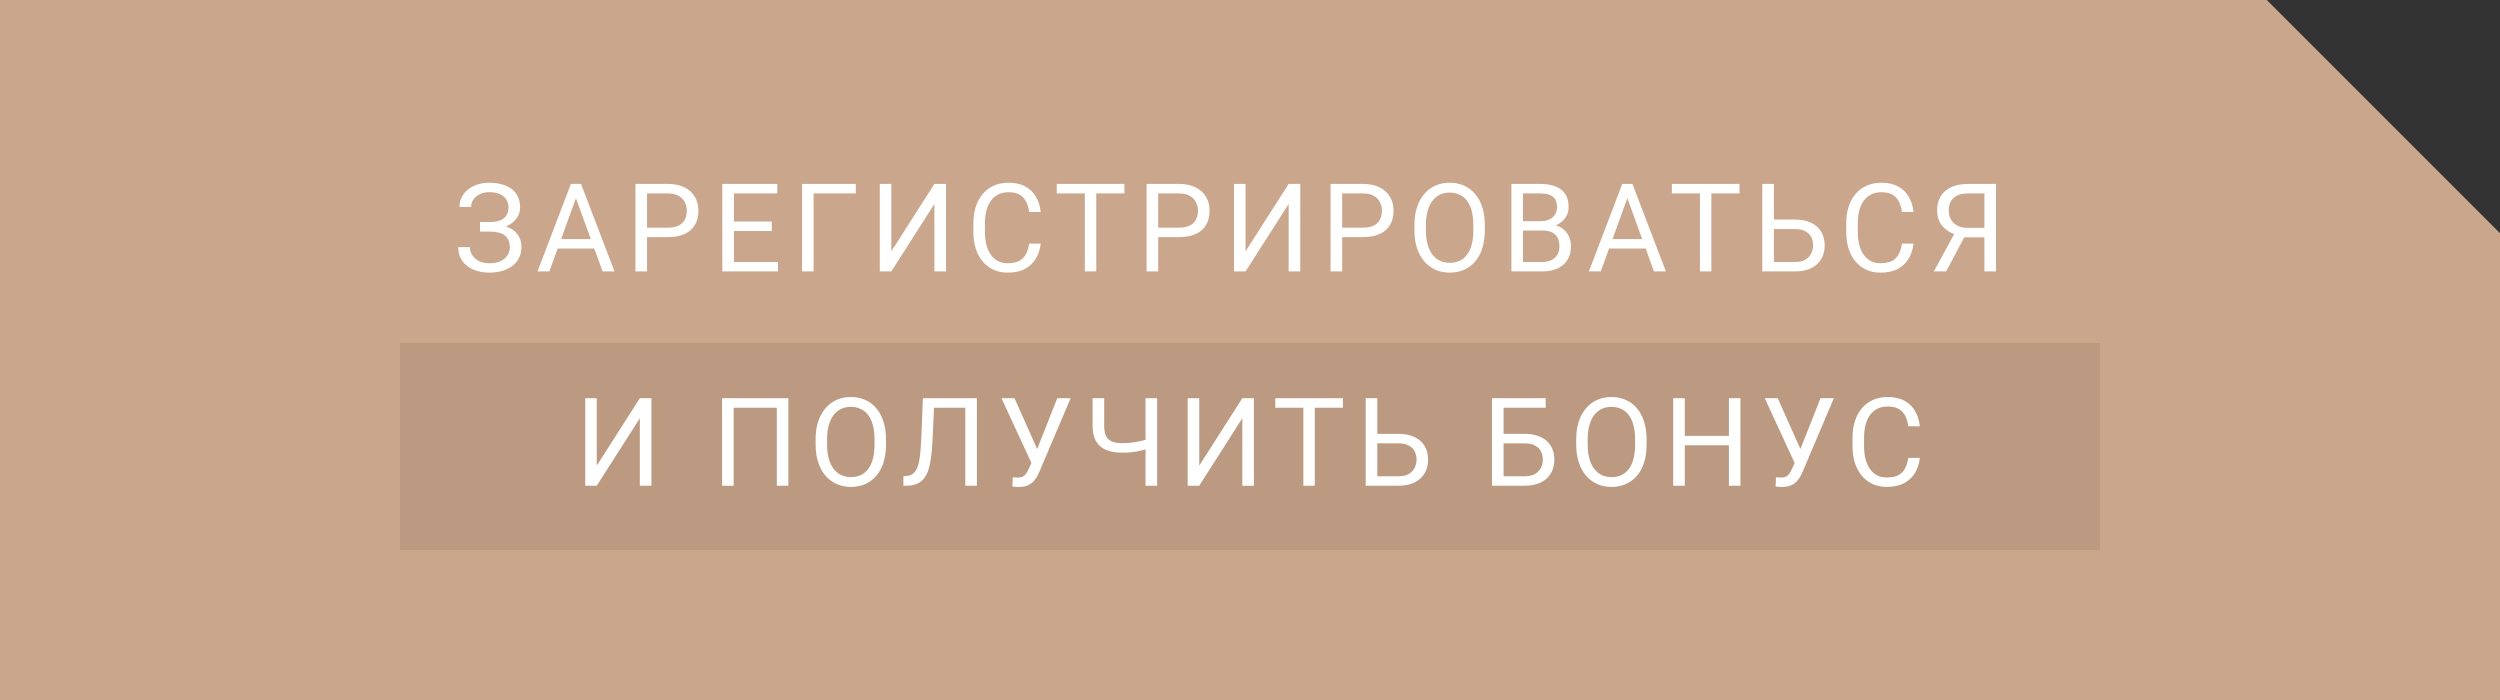 <?xml version="1.0" encoding="UTF-8"?> <svg xmlns="http://www.w3.org/2000/svg" width="350" height="98" viewBox="0 0 350 98" fill="none"><rect x="0" y="0" width="350" height="98" fill="#333333" stroke="none"/> <path fill-rule="evenodd" clip-rule="evenodd" d="M317.344 0H0V98H350V32.656L317.344 0Z" fill="#CAA78C"></path> <path d="M294 48H56V77H294V48Z" fill="#BB9A81"></path> <path d="M68.659 32.119H67.203V31.084H68.6C69.217 31.084 69.716 30.997 70.098 30.823C70.479 30.649 70.757 30.408 70.93 30.1C71.104 29.791 71.191 29.435 71.191 29.031C71.191 28.644 71.096 28.291 70.905 27.971C70.715 27.646 70.42 27.388 70.022 27.197C69.624 27.001 69.11 26.903 68.482 26.903C68.011 26.903 67.585 26.992 67.203 27.172C66.822 27.346 66.519 27.59 66.295 27.904C66.07 28.212 65.958 28.569 65.958 28.972H64.334C64.334 28.451 64.444 27.982 64.662 27.567C64.881 27.147 65.181 26.791 65.563 26.499C65.944 26.201 66.385 25.974 66.884 25.817C67.388 25.66 67.921 25.582 68.482 25.582C69.138 25.582 69.733 25.657 70.266 25.809C70.799 25.955 71.256 26.174 71.637 26.465C72.019 26.757 72.31 27.119 72.512 27.55C72.714 27.982 72.815 28.484 72.815 29.056C72.815 29.477 72.717 29.873 72.521 30.243C72.324 30.613 72.044 30.938 71.679 31.219C71.315 31.499 70.877 31.721 70.367 31.883C69.856 32.041 69.287 32.119 68.659 32.119ZM67.203 31.404H68.659C69.349 31.404 69.963 31.474 70.501 31.614C71.04 31.754 71.494 31.959 71.864 32.228C72.235 32.498 72.515 32.831 72.706 33.23C72.902 33.622 73 34.074 73 34.584C73 35.156 72.888 35.664 72.664 36.107C72.445 36.55 72.134 36.926 71.73 37.234C71.326 37.543 70.846 37.776 70.291 37.933C69.741 38.09 69.138 38.168 68.482 38.168C67.955 38.168 67.433 38.101 66.917 37.966C66.407 37.826 65.944 37.613 65.529 37.327C65.114 37.035 64.78 36.665 64.528 36.216C64.281 35.768 64.158 35.229 64.158 34.601H65.781C65.781 35.01 65.894 35.386 66.118 35.728C66.348 36.071 66.665 36.345 67.069 36.553C67.473 36.755 67.944 36.856 68.482 36.856C69.099 36.856 69.621 36.76 70.047 36.57C70.479 36.373 70.807 36.107 71.031 35.77C71.261 35.428 71.376 35.044 71.376 34.618C71.376 34.242 71.315 33.917 71.191 33.642C71.074 33.361 70.897 33.131 70.661 32.952C70.431 32.772 70.142 32.641 69.795 32.556C69.453 32.467 69.054 32.422 68.6 32.422H67.203V31.404ZM80.964 26.835L76.909 38H75.252L79.921 25.75H80.99L80.964 26.835ZM84.364 38L80.3 26.835L80.275 25.75H81.343L86.029 38H84.364ZM84.153 33.465V34.794H77.271V33.465H84.153ZM93.48 33.196H90.207V31.875H93.48C94.114 31.875 94.627 31.774 95.02 31.572C95.413 31.37 95.699 31.09 95.878 30.731C96.063 30.372 96.156 29.962 96.156 29.502C96.156 29.082 96.063 28.686 95.878 28.316C95.699 27.946 95.413 27.649 95.02 27.424C94.627 27.194 94.114 27.079 93.48 27.079H90.586V38H88.962V25.75H93.48C94.406 25.75 95.188 25.91 95.828 26.23C96.467 26.549 96.952 26.992 97.283 27.559C97.614 28.12 97.78 28.762 97.78 29.486C97.78 30.271 97.614 30.941 97.283 31.496C96.952 32.052 96.467 32.475 95.828 32.767C95.188 33.053 94.406 33.196 93.48 33.196ZM108.907 36.679V38H102.42V36.679H108.907ZM102.749 25.75V38H101.125V25.75H102.749ZM108.049 31.017V32.338H102.42V31.017H108.049ZM108.823 25.75V27.079H102.42V25.75H108.823ZM119.808 25.75V27.079H113.901V38H112.286V25.75H119.808ZM124.785 35.19L130.818 25.75H132.441V38H130.818V28.552L124.785 38H123.17V25.75H124.785V35.19ZM144.082 34.105H145.698C145.613 34.879 145.392 35.571 145.033 36.183C144.674 36.794 144.166 37.279 143.51 37.638C142.854 37.992 142.035 38.168 141.053 38.168C140.335 38.168 139.682 38.034 139.093 37.764C138.51 37.495 138.008 37.114 137.587 36.62C137.166 36.121 136.841 35.524 136.611 34.828C136.387 34.127 136.275 33.347 136.275 32.489V31.269C136.275 30.411 136.387 29.634 136.611 28.939C136.841 28.238 137.169 27.637 137.595 27.138C138.027 26.639 138.546 26.255 139.152 25.986C139.758 25.716 140.439 25.582 141.196 25.582C142.122 25.582 142.904 25.756 143.544 26.103C144.183 26.451 144.68 26.933 145.033 27.55C145.392 28.162 145.613 28.871 145.698 29.679H144.082C144.004 29.107 143.858 28.616 143.645 28.207C143.432 27.792 143.129 27.472 142.736 27.248C142.343 27.023 141.83 26.911 141.196 26.911C140.652 26.911 140.173 27.015 139.758 27.222C139.348 27.43 139.003 27.724 138.723 28.106C138.448 28.487 138.24 28.944 138.1 29.477C137.96 30.01 137.89 30.602 137.89 31.252V32.489C137.89 33.089 137.952 33.653 138.075 34.18C138.204 34.708 138.398 35.17 138.656 35.569C138.914 35.967 139.242 36.281 139.64 36.511C140.038 36.735 140.509 36.847 141.053 36.847C141.743 36.847 142.293 36.738 142.702 36.519C143.112 36.3 143.42 35.986 143.628 35.577C143.841 35.167 143.992 34.677 144.082 34.105ZM153.477 25.75V38H151.878V25.75H153.477ZM157.414 25.75V27.079H147.949V25.75H157.414ZM165.042 33.196H161.769V31.875H165.042C165.676 31.875 166.189 31.774 166.581 31.572C166.974 31.37 167.26 31.09 167.44 30.731C167.625 30.372 167.717 29.962 167.717 29.502C167.717 29.082 167.625 28.686 167.44 28.316C167.26 27.946 166.974 27.649 166.581 27.424C166.189 27.194 165.676 27.079 165.042 27.079H162.148V38H160.524V25.75H165.042C165.967 25.75 166.75 25.91 167.389 26.23C168.029 26.549 168.514 26.992 168.845 27.559C169.176 28.12 169.341 28.762 169.341 29.486C169.341 30.271 169.176 30.941 168.845 31.496C168.514 32.052 168.029 32.475 167.389 32.767C166.75 33.053 165.967 33.196 165.042 33.196ZM174.377 35.19L180.41 25.75H182.034V38H180.41V28.552L174.377 38H172.762V25.75H174.377V35.19ZM190.797 33.196H187.524V31.875H190.797C191.431 31.875 191.944 31.774 192.337 31.572C192.729 31.37 193.015 31.09 193.195 30.731C193.38 30.372 193.473 29.962 193.473 29.502C193.473 29.082 193.38 28.686 193.195 28.316C193.015 27.946 192.729 27.649 192.337 27.424C191.944 27.194 191.431 27.079 190.797 27.079H187.903V38H186.279V25.75H190.797C191.723 25.75 192.505 25.91 193.144 26.23C193.784 26.549 194.269 26.992 194.6 27.559C194.931 28.12 195.096 28.762 195.096 29.486C195.096 30.271 194.931 30.941 194.6 31.496C194.269 32.052 193.784 32.475 193.144 32.767C192.505 33.053 191.723 33.196 190.797 33.196ZM207.873 31.488V32.262C207.873 33.182 207.758 34.006 207.528 34.736C207.298 35.465 206.967 36.084 206.535 36.595C206.103 37.105 205.585 37.495 204.979 37.764C204.379 38.034 203.706 38.168 202.96 38.168C202.236 38.168 201.571 38.034 200.966 37.764C200.365 37.495 199.844 37.105 199.401 36.595C198.963 36.084 198.624 35.465 198.383 34.736C198.142 34.006 198.021 33.182 198.021 32.262V31.488C198.021 30.568 198.139 29.746 198.374 29.023C198.615 28.294 198.955 27.674 199.392 27.163C199.83 26.647 200.349 26.255 200.949 25.986C201.555 25.716 202.219 25.582 202.943 25.582C203.689 25.582 204.362 25.716 204.962 25.986C205.568 26.255 206.087 26.647 206.519 27.163C206.956 27.674 207.29 28.294 207.52 29.023C207.755 29.746 207.873 30.568 207.873 31.488ZM206.266 32.262V31.471C206.266 30.742 206.19 30.097 206.039 29.536C205.893 28.975 205.677 28.504 205.391 28.123C205.105 27.741 204.754 27.452 204.339 27.256C203.93 27.06 203.464 26.962 202.943 26.962C202.438 26.962 201.981 27.06 201.571 27.256C201.168 27.452 200.82 27.741 200.528 28.123C200.242 28.504 200.021 28.975 199.863 29.536C199.706 30.097 199.628 30.742 199.628 31.471V32.262C199.628 32.997 199.706 33.647 199.863 34.214C200.021 34.775 200.245 35.249 200.537 35.636C200.834 36.017 201.184 36.306 201.588 36.502C201.998 36.699 202.455 36.797 202.96 36.797C203.487 36.797 203.955 36.699 204.365 36.502C204.774 36.306 205.119 36.017 205.4 35.636C205.686 35.249 205.902 34.775 206.047 34.214C206.193 33.647 206.266 32.997 206.266 32.262ZM215.963 32.27H212.859L212.842 30.966H215.661C216.126 30.966 216.533 30.888 216.881 30.731C217.228 30.574 217.498 30.349 217.688 30.058C217.885 29.76 217.983 29.407 217.983 28.998C217.983 28.549 217.896 28.184 217.722 27.904C217.554 27.618 217.293 27.41 216.939 27.281C216.592 27.147 216.149 27.079 215.61 27.079H213.221V38H211.597V25.75H215.61C216.238 25.75 216.799 25.814 217.293 25.944C217.786 26.067 218.204 26.263 218.546 26.532C218.894 26.796 219.158 27.133 219.337 27.542C219.517 27.951 219.607 28.442 219.607 29.014C219.607 29.519 219.478 29.976 219.219 30.386C218.961 30.79 218.603 31.121 218.143 31.379C217.688 31.637 217.155 31.802 216.544 31.875L215.963 32.27ZM215.888 38H212.219L213.137 36.679H215.888C216.404 36.679 216.841 36.589 217.2 36.41C217.565 36.23 217.842 35.978 218.033 35.653C218.224 35.322 218.319 34.932 218.319 34.483C218.319 34.029 218.238 33.636 218.075 33.305C217.913 32.974 217.657 32.719 217.31 32.54C216.962 32.36 216.513 32.27 215.963 32.27H213.65L213.667 30.966H216.83L217.175 31.438C217.764 31.488 218.263 31.656 218.673 31.942C219.082 32.223 219.393 32.582 219.607 33.019C219.825 33.457 219.935 33.939 219.935 34.466C219.935 35.229 219.766 35.874 219.43 36.401C219.099 36.923 218.631 37.321 218.025 37.596C217.419 37.865 216.707 38 215.888 38ZM228.16 26.835L224.104 38H222.447L227.116 25.75H228.185L228.16 26.835ZM231.559 38L227.495 26.835L227.47 25.75H228.538L233.225 38H231.559ZM231.348 33.465V34.794H224.466V33.465H231.348ZM239.59 25.75V38H237.992V25.75H239.59ZM243.528 25.75V27.079H234.063V25.75H243.528ZM247.958 30.739H251.298C252.196 30.739 252.953 30.891 253.57 31.194C254.187 31.491 254.655 31.909 254.975 32.447C255.295 32.986 255.455 33.617 255.455 34.34C255.455 34.879 255.365 35.372 255.185 35.821C255.006 36.264 254.739 36.651 254.386 36.982C254.033 37.307 253.598 37.56 253.082 37.739C252.566 37.913 251.971 38 251.298 38H246.721V25.75H248.345V36.679H251.298C251.898 36.679 252.384 36.57 252.754 36.351C253.13 36.127 253.404 35.835 253.578 35.476C253.752 35.117 253.839 34.733 253.839 34.323C253.839 33.914 253.752 33.538 253.578 33.196C253.404 32.854 253.13 32.582 252.754 32.38C252.384 32.172 251.898 32.069 251.298 32.069H247.958V30.739ZM266.279 34.105H267.895C267.811 34.879 267.589 35.571 267.23 36.183C266.871 36.794 266.363 37.279 265.707 37.638C265.051 37.992 264.232 38.168 263.25 38.168C262.533 38.168 261.879 38.034 261.29 37.764C260.707 37.495 260.205 37.114 259.784 36.62C259.363 36.121 259.038 35.524 258.808 34.828C258.584 34.127 258.472 33.347 258.472 32.489V31.269C258.472 30.411 258.584 29.634 258.808 28.939C259.038 28.238 259.366 27.637 259.793 27.138C260.224 26.639 260.743 26.255 261.349 25.986C261.955 25.716 262.636 25.582 263.394 25.582C264.319 25.582 265.101 25.756 265.741 26.103C266.38 26.451 266.877 26.933 267.23 27.55C267.589 28.162 267.811 28.871 267.895 29.679H266.279C266.201 29.107 266.055 28.616 265.842 28.207C265.629 27.792 265.326 27.472 264.933 27.248C264.541 27.023 264.027 26.911 263.394 26.911C262.849 26.911 262.37 27.015 261.955 27.222C261.545 27.43 261.2 27.724 260.92 28.106C260.645 28.487 260.438 28.944 260.297 29.477C260.157 30.01 260.087 30.602 260.087 31.252V32.489C260.087 33.089 260.149 33.653 260.272 34.18C260.401 34.708 260.595 35.17 260.853 35.569C261.111 35.967 261.439 36.281 261.837 36.511C262.235 36.735 262.706 36.847 263.25 36.847C263.94 36.847 264.49 36.738 264.9 36.519C265.309 36.3 265.617 35.986 265.825 35.577C266.038 35.167 266.19 34.677 266.279 34.105ZM278.198 33.23H274.757L273.957 32.901C273.071 32.621 272.39 32.192 271.913 31.614C271.436 31.031 271.198 30.307 271.198 29.444C271.198 28.653 271.372 27.982 271.719 27.433C272.073 26.883 272.572 26.465 273.217 26.179C273.868 25.893 274.636 25.75 275.522 25.75H279.443V38H277.819V27.079H275.522C274.625 27.079 273.949 27.293 273.495 27.719C273.046 28.145 272.822 28.72 272.822 29.444C272.822 29.915 272.92 30.335 273.116 30.706C273.318 31.076 273.615 31.367 274.008 31.581C274.401 31.794 274.889 31.9 275.472 31.9H278.206L278.198 33.23ZM275.438 32.388L272.46 38H270.735L273.798 32.388H275.438ZM83.546 65.19L89.578 55.75H91.202V68H89.578V58.552L83.546 68H81.93V55.75H83.546V65.19ZM110.369 55.75V68H108.754V57.079H102.713V68H101.089V55.75H110.369ZM124.038 61.488V62.262C124.038 63.182 123.923 64.006 123.693 64.736C123.463 65.465 123.132 66.085 122.7 66.595C122.268 67.105 121.75 67.495 121.144 67.764C120.544 68.034 119.871 68.168 119.125 68.168C118.401 68.168 117.736 68.034 117.131 67.764C116.53 67.495 116.009 67.105 115.566 66.595C115.128 66.085 114.789 65.465 114.548 64.736C114.306 64.006 114.186 63.182 114.186 62.262V61.488C114.186 60.568 114.304 59.746 114.539 59.023C114.78 58.294 115.12 57.674 115.557 57.163C115.995 56.647 116.514 56.255 117.114 55.986C117.719 55.716 118.384 55.582 119.108 55.582C119.854 55.582 120.527 55.716 121.127 55.986C121.733 56.255 122.252 56.647 122.683 57.163C123.121 57.674 123.455 58.294 123.685 59.023C123.92 59.746 124.038 60.568 124.038 61.488ZM122.431 62.262V61.471C122.431 60.742 122.355 60.097 122.204 59.536C122.058 58.975 121.842 58.504 121.556 58.123C121.27 57.741 120.919 57.452 120.504 57.256C120.095 57.06 119.629 56.962 119.108 56.962C118.603 56.962 118.146 57.06 117.736 57.256C117.332 57.452 116.985 57.741 116.693 58.123C116.407 58.504 116.185 58.975 116.028 59.536C115.871 60.097 115.793 60.742 115.793 61.471V62.262C115.793 62.997 115.871 63.647 116.028 64.214C116.185 64.775 116.41 65.249 116.701 65.636C116.999 66.017 117.349 66.306 117.753 66.502C118.163 66.699 118.62 66.797 119.125 66.797C119.652 66.797 120.12 66.699 120.53 66.502C120.939 66.306 121.284 66.017 121.564 65.636C121.85 65.249 122.066 64.775 122.212 64.214C122.358 63.647 122.431 62.997 122.431 62.262ZM135.368 55.75V57.079H129.764V55.75H135.368ZM136.764 55.75V68H135.14V55.75H136.764ZM129.209 55.75H130.824L130.547 61.749C130.507 62.613 130.44 63.384 130.345 64.062C130.255 64.736 130.126 65.322 129.958 65.821C129.789 66.314 129.571 66.724 129.301 67.049C129.032 67.369 128.701 67.607 128.309 67.764C127.922 67.921 127.456 68 126.912 68H126.475V66.679L126.811 66.654C127.125 66.631 127.394 66.561 127.619 66.444C127.849 66.32 128.042 66.135 128.199 65.888C128.362 65.641 128.494 65.322 128.595 64.929C128.696 64.537 128.774 64.057 128.83 63.49C128.892 62.918 128.94 62.251 128.973 61.488L129.209 55.75ZM144.779 63.936L148.018 55.75H149.886L145.553 65.956C145.429 66.242 145.292 66.519 145.141 66.788C144.989 67.052 144.804 67.288 144.585 67.495C144.367 67.703 144.095 67.868 143.769 67.992C143.45 68.115 143.051 68.177 142.575 68.177C142.44 68.177 142.28 68.168 142.095 68.151C141.91 68.14 141.789 68.126 141.733 68.109L141.784 66.814C141.845 66.825 141.966 66.836 142.145 66.847C142.325 66.853 142.457 66.856 142.541 66.856C142.861 66.856 143.113 66.791 143.298 66.662C143.483 66.533 143.632 66.371 143.744 66.174C143.862 65.972 143.968 65.768 144.064 65.56L144.779 63.936ZM142.028 55.75L145.435 63.381L145.839 64.887L144.476 64.988L140.21 55.75H142.028ZM152.962 55.75H154.586V59.578C154.586 60.212 154.678 60.708 154.863 61.067C155.048 61.426 155.329 61.679 155.705 61.825C156.08 61.97 156.549 62.043 157.11 62.043C157.446 62.043 157.771 62.029 158.086 62.001C158.405 61.973 158.717 61.934 159.019 61.883C159.322 61.833 159.62 61.771 159.911 61.698C160.209 61.625 160.5 61.547 160.786 61.463V62.792C160.511 62.876 160.237 62.955 159.962 63.028C159.693 63.101 159.412 63.162 159.12 63.213C158.834 63.263 158.526 63.303 158.195 63.331C157.87 63.359 157.508 63.373 157.11 63.373C156.246 63.373 155.503 63.249 154.88 63.002C154.263 62.75 153.789 62.346 153.458 61.791C153.127 61.236 152.962 60.498 152.962 59.578V55.75ZM160.374 55.75H161.998V68H160.374V55.75ZM167.892 65.19L173.925 55.75H175.549V68H173.925V58.552L167.892 68H166.277V55.75H167.892V65.19ZM184.068 55.75V68H182.469V55.75H184.068ZM188.006 55.75V57.079H178.54V55.75H188.006ZM192.436 60.739H195.776C196.674 60.739 197.431 60.891 198.048 61.194C198.665 61.491 199.133 61.909 199.453 62.447C199.773 62.986 199.932 63.617 199.932 64.34C199.932 64.879 199.843 65.372 199.663 65.821C199.484 66.264 199.217 66.651 198.864 66.982C198.511 67.307 198.076 67.56 197.56 67.739C197.044 67.913 196.449 68 195.776 68H191.199V55.75H192.823V66.679H195.776C196.376 66.679 196.862 66.57 197.232 66.351C197.608 66.127 197.882 65.835 198.056 65.476C198.23 65.117 198.317 64.733 198.317 64.323C198.317 63.914 198.23 63.538 198.056 63.196C197.882 62.854 197.608 62.582 197.232 62.38C196.862 62.172 196.376 62.069 195.776 62.069H192.436V60.739ZM216.399 55.75V57.079H210.493V68H208.878V55.75H216.399ZM210.114 60.739H213.455C214.352 60.739 215.109 60.891 215.726 61.194C216.343 61.491 216.812 61.909 217.131 62.447C217.451 62.986 217.611 63.617 217.611 64.34C217.611 64.879 217.521 65.372 217.342 65.821C217.162 66.264 216.896 66.651 216.542 66.982C216.189 67.307 215.754 67.56 215.238 67.739C214.722 67.913 214.128 68 213.455 68H208.878V55.75H210.501V66.679H213.455C214.055 66.679 214.54 66.57 214.91 66.351C215.286 66.127 215.561 65.835 215.735 65.476C215.909 65.117 215.995 64.733 215.995 64.323C215.995 63.914 215.909 63.538 215.735 63.196C215.561 62.854 215.286 62.582 214.91 62.38C214.54 62.172 214.055 62.069 213.455 62.069H210.114V60.739ZM230.522 61.488V62.262C230.522 63.182 230.407 64.006 230.177 64.736C229.947 65.465 229.616 66.085 229.184 66.595C228.752 67.105 228.234 67.495 227.628 67.764C227.028 68.034 226.355 68.168 225.609 68.168C224.885 68.168 224.22 68.034 223.615 67.764C223.015 67.495 222.493 67.105 222.05 66.595C221.612 66.085 221.273 65.465 221.032 64.736C220.791 64.006 220.67 63.182 220.67 62.262V61.488C220.67 60.568 220.788 59.746 221.023 59.023C221.265 58.294 221.604 57.674 222.041 57.163C222.479 56.647 222.998 56.255 223.598 55.986C224.204 55.716 224.868 55.582 225.592 55.582C226.338 55.582 227.011 55.716 227.611 55.986C228.217 56.255 228.736 56.647 229.168 57.163C229.605 57.674 229.939 58.294 230.169 59.023C230.404 59.746 230.522 60.568 230.522 61.488ZM228.915 62.262V61.471C228.915 60.742 228.839 60.097 228.688 59.536C228.542 58.975 228.326 58.504 228.04 58.123C227.754 57.741 227.404 57.452 226.988 57.256C226.579 57.06 226.113 56.962 225.592 56.962C225.087 56.962 224.63 57.06 224.22 57.256C223.817 57.452 223.469 57.741 223.177 58.123C222.891 58.504 222.67 58.975 222.513 59.536C222.355 60.097 222.277 60.742 222.277 61.471V62.262C222.277 62.997 222.355 63.647 222.513 64.214C222.67 64.775 222.894 65.249 223.186 65.636C223.483 66.017 223.833 66.306 224.237 66.502C224.647 66.699 225.104 66.797 225.609 66.797C226.136 66.797 226.604 66.699 227.014 66.502C227.423 66.306 227.768 66.017 228.049 65.636C228.335 65.249 228.551 64.775 228.696 64.214C228.842 63.647 228.915 62.997 228.915 62.262ZM242.247 61.017V62.338H235.617V61.017H242.247ZM235.87 55.75V68H234.246V55.75H235.87ZM243.661 55.75V68H242.045V55.75H243.661ZM251.633 63.936L254.872 55.75H256.74L252.407 65.956C252.284 66.242 252.146 66.519 251.995 66.788C251.844 67.052 251.658 67.288 251.44 67.495C251.221 67.703 250.949 67.868 250.624 67.992C250.304 68.115 249.906 68.177 249.429 68.177C249.294 68.177 249.134 68.168 248.949 68.151C248.764 68.14 248.644 68.126 248.588 68.109L248.638 66.814C248.7 66.825 248.82 66.836 249 66.847C249.179 66.853 249.311 66.856 249.395 66.856C249.715 66.856 249.967 66.791 250.152 66.662C250.338 66.533 250.486 66.371 250.598 66.174C250.716 65.972 250.823 65.768 250.918 65.56L251.633 63.936ZM248.882 55.75L252.289 63.381L252.693 64.887L251.33 64.988L247.065 55.75H248.882ZM267.161 64.105H268.776C268.692 64.879 268.471 65.571 268.112 66.183C267.753 66.794 267.245 67.279 266.589 67.638C265.933 67.992 265.114 68.168 264.132 68.168C263.414 68.168 262.761 68.034 262.172 67.764C261.589 67.495 261.087 67.114 260.666 66.62C260.245 66.121 259.92 65.524 259.69 64.828C259.466 64.127 259.353 63.347 259.353 62.489V61.269C259.353 60.411 259.466 59.634 259.69 58.939C259.92 58.238 260.248 57.637 260.674 57.138C261.106 56.639 261.625 56.255 262.231 55.986C262.837 55.716 263.518 55.582 264.275 55.582C265.201 55.582 265.983 55.756 266.623 56.103C267.262 56.451 267.758 56.934 268.112 57.55C268.471 58.162 268.692 58.871 268.776 59.679H267.161C267.083 59.107 266.937 58.616 266.724 58.207C266.51 57.792 266.208 57.472 265.815 57.248C265.422 57.023 264.909 56.911 264.275 56.911C263.731 56.911 263.252 57.015 262.837 57.222C262.427 57.43 262.082 57.724 261.802 58.106C261.527 58.487 261.319 58.944 261.179 59.477C261.039 60.01 260.969 60.602 260.969 61.252V62.489C260.969 63.089 261.03 63.653 261.154 64.18C261.283 64.707 261.476 65.17 261.734 65.569C261.992 65.967 262.321 66.281 262.719 66.511C263.117 66.735 263.588 66.847 264.132 66.847C264.822 66.847 265.372 66.738 265.781 66.519C266.191 66.3 266.499 65.986 266.707 65.577C266.92 65.168 267.071 64.677 267.161 64.105Z" fill="white"></path> </svg> 